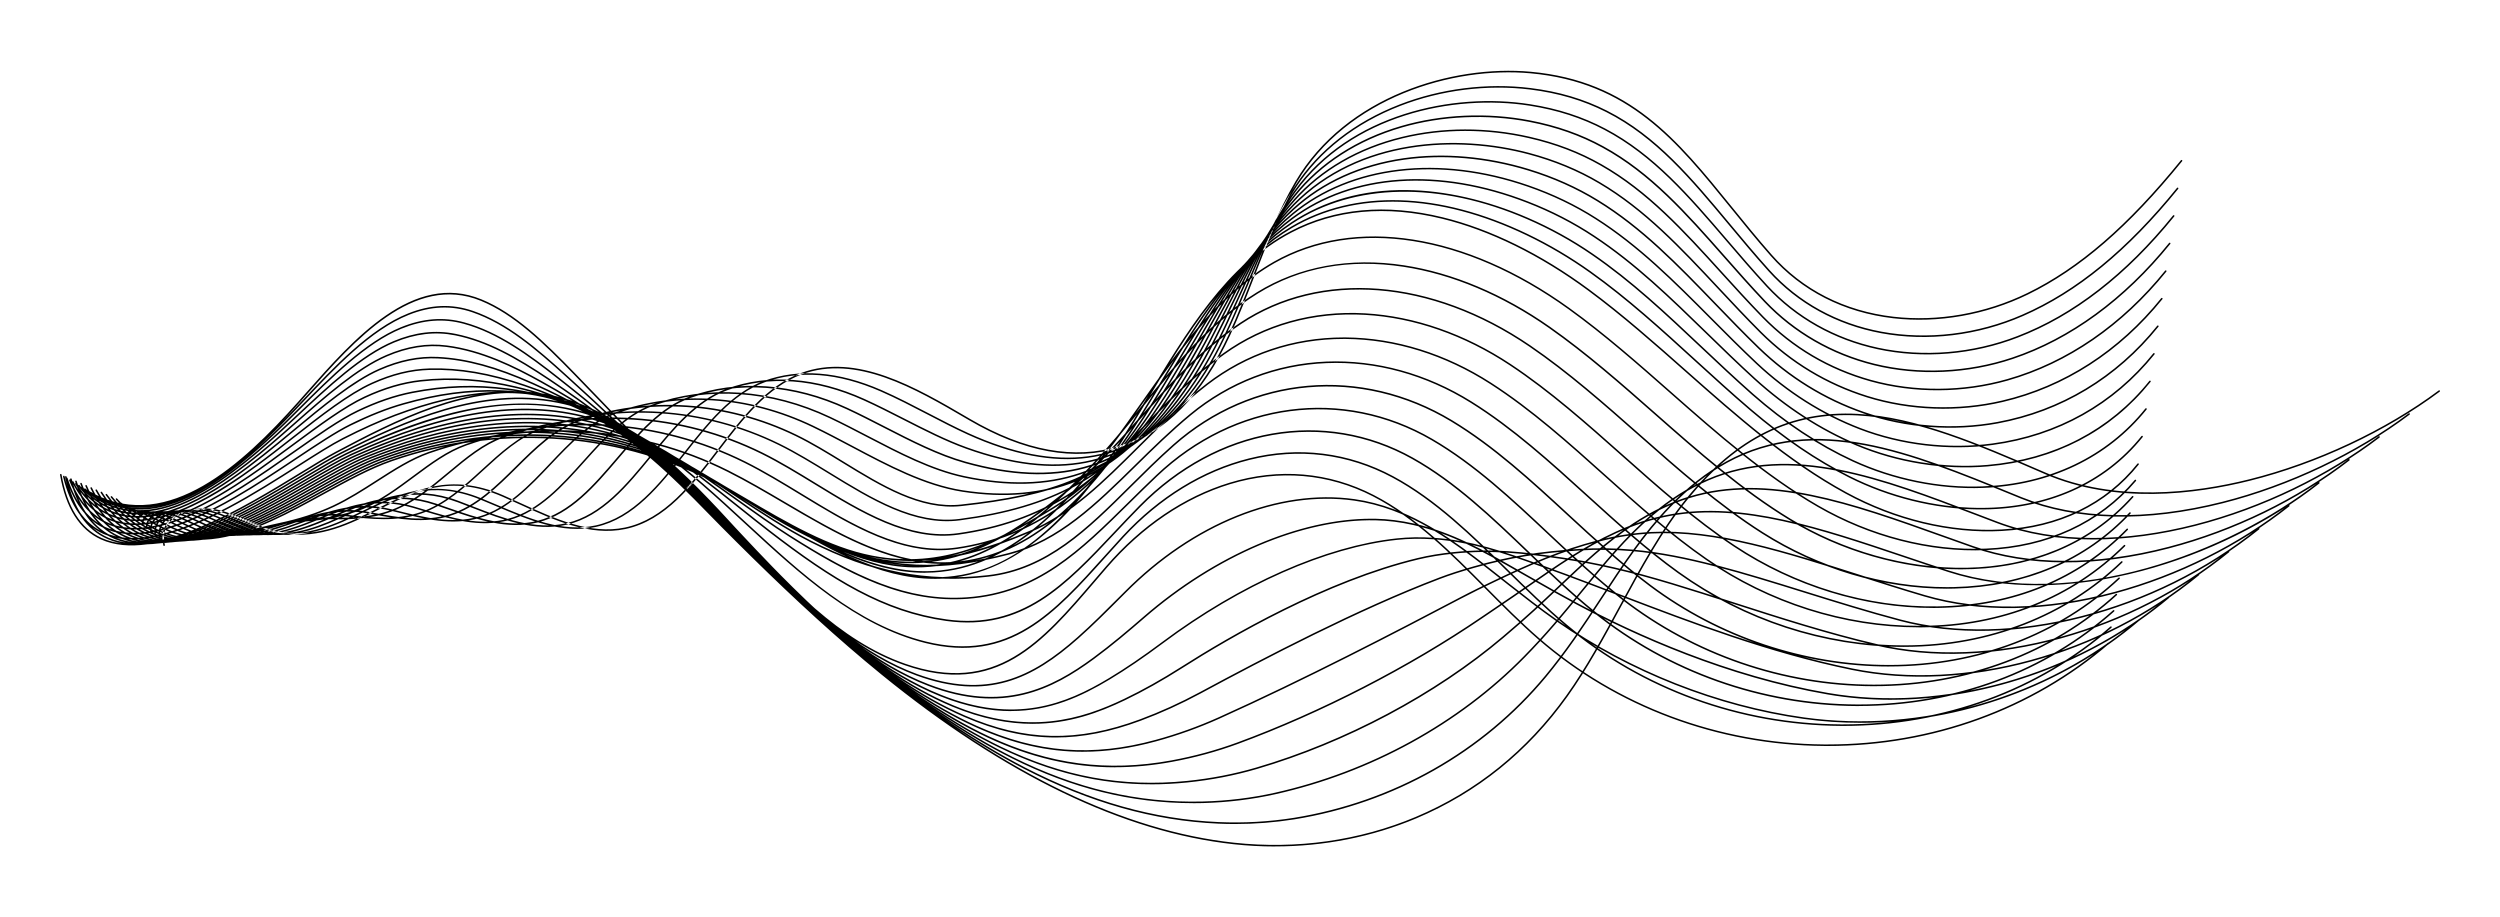 <?xml version="1.0" encoding="UTF-8"?>
<svg id="Layer_6" data-name="Layer 6" xmlns="http://www.w3.org/2000/svg" version="1.1" viewBox="0 0 1592.47 584.26">
  <defs>
    <style>
      .cls-1 {
        fill: #000;
        stroke-width: 0px;
      }
    </style>
  </defs>
  <path class="cls-1" d="M104.04,347.41c-1.52-6.82-.06-12.39,4.34-16.55,8.31-7.86,24-8.02,32.49-5.63,5.55,1.57,11.01,3.92,16.28,6.19,7.48,3.22,15.21,6.56,23.22,7.62,23.87,3.16,42.29-6.15,60.11-15.15,22.6-11.41,45.96-23.22,79.96-8.44,3.84,1.67,7.77,3.46,11.57,5.2,21.56,9.85,43.87,20.03,66.1,15.38,25.18-5.27,42.35-27.78,58.97-49.54,15.27-20,31.06-40.68,53.27-48.92,35.16-13.04,72.84,8.99,106.08,28.43l1.36.8c34.86,20.38,66.86,26.2,95.1,17.3,28.81-9.08,52.33-33.04,69.9-71.22,5.62-12.22,10.61-25.09,15.44-37.53,7.83-20.19,15.93-41.06,26.96-59.75,32.16-54.5,100.18-74.43,149.83-69.9,63.09,5.77,93.24,42.99,128.16,86.09,8.05,9.93,16.37,20.2,25.4,30.47,19.55,22.23,46.36,35.88,77.52,39.48,28.31,3.27,58.59-2.06,85.22-15.03,32.97-16.05,64.08-42.95,97.92-84.66.17-.22.48-.25.7-.07.21.17.24.48.07.7-33.93,41.83-65.15,68.82-98.25,84.93-26.8,13.05-57.27,18.42-85.77,15.12-31.41-3.63-58.43-17.4-78.15-39.81-9.05-10.28-17.37-20.56-25.42-30.5-34.77-42.92-64.8-79.99-127.48-85.72-49.31-4.52-116.94,15.29-148.89,69.41-10.99,18.62-19.07,39.45-26.89,59.6-4.83,12.45-9.82,25.33-15.46,37.58-17.69,38.45-41.42,62.59-70.51,71.75-28.52,8.99-60.79,3.14-95.9-17.39l-1.37-.8c-33.05-19.33-70.5-41.23-105.23-28.36-21.94,8.14-37.64,28.7-52.82,48.59-16.72,21.91-34.02,44.56-59.55,49.91-22.57,4.72-45.01-5.54-66.72-15.45-3.8-1.74-7.72-3.53-11.55-5.19-33.56-14.59-55.69-3.42-79.11,8.41-17.95,9.07-36.53,18.45-60.69,15.25-8.14-1.07-15.94-4.44-23.48-7.69-5.24-2.26-10.67-4.6-16.16-6.15-9.57-2.7-24.35-1.4-31.53,5.39-4.13,3.9-5.49,9.16-4.06,15.61.06.27-.11.53-.38.59-.04,0-.07.01-.11.01-.23,0-.43-.16-.48-.39ZM101.77,345.12s.07,0,.1,0c.27-.06.44-.32.39-.59-1.13-5.53.15-10.03,3.79-13.37,6.77-6.21,20.8-7.13,29.92-4.43,5.09,1.51,10.12,3.7,14.99,5.83,7.21,3.14,14.66,6.39,22.43,7.48,23,3.21,40.78-5.4,58-13.73,22.18-10.73,43.12-20.86,74.41-8.16,3.43,1.39,6.94,2.88,10.34,4.33,20.69,8.79,42.09,17.88,63.59,13.13,24.11-5.35,40.74-26.41,56.81-46.78,14.59-18.49,29.68-37.61,50.41-45.28,21.97-8.03,46.9-6.08,74.1,5.81,10.04,4.39,20.19,9.67,30,14.78,8.8,4.58,17.12,8.91,25.4,12.67,28.42,12.91,54.26,17.88,76.79,14.79,23.18-3.19,43.65-15.01,60.85-35.15,9.75-11.46,18.65-25.6,26.44-42.04,5.15-10.83,9.9-22.1,14.49-33,8.95-21.25,18.2-43.23,30.72-62.36,14.87-22.71,37.72-40.54,66.09-51.56,26.07-10.13,55.5-13.83,82.87-10.45,17.95,2.22,33.8,6.91,48.44,14.33,31.51,15.93,54.02,42.96,77.85,71.57,8.11,9.74,16.49,19.81,25.54,29.85,18.54,20.54,43.34,34.19,71.71,39.46,29.59,5.48,61.67,1.61,90.32-10.91,34.58-15.04,66.95-41.55,98.95-81.05.17-.21.14-.53-.07-.7-.21-.18-.53-.14-.7.07-31.9,39.37-64.14,65.79-98.57,80.76-28.47,12.44-60.35,16.28-89.74,10.84-28.15-5.23-52.76-18.77-71.15-39.14-9.03-10.03-17.41-20.09-25.52-29.82-23.9-28.69-46.46-55.79-78.16-71.82-14.74-7.47-30.69-12.19-48.76-14.42-27.53-3.41-57.13.32-83.35,10.51-28.56,11.09-51.58,29.05-66.56,51.94-12.57,19.21-21.84,41.22-30.8,62.52-4.58,10.89-9.32,22.15-14.47,32.96-7.75,16.36-16.6,30.43-26.3,41.82-17.04,19.95-37.3,31.66-60.23,34.81-22.36,3.07-48-1.88-76.24-14.7-8.26-3.75-16.56-8.07-25.35-12.64-9.83-5.11-19.99-10.4-30.06-14.81-27.45-11.99-52.63-13.95-74.84-5.83-20.99,7.77-36.17,27-50.85,45.6-15.97,20.23-32.48,41.15-56.24,46.42-21.19,4.68-42.43-4.34-62.99-13.07-3.4-1.45-6.92-2.94-10.36-4.34-31.69-12.86-53.82-2.16-75.21,8.19-17.09,8.27-34.76,16.82-57.43,13.64-7.64-1.07-15.03-4.29-22.17-7.4-4.9-2.13-9.96-4.34-15.11-5.87-9.37-2.79-23.84-1.8-30.87,4.65-3.92,3.6-5.3,8.41-4.1,14.3.05.24.26.4.49.4ZM99.02,342.45s.06,0,.09,0c.27-.05.45-.31.4-.58-.83-4.61.35-8.36,3.52-11.15,6.36-5.61,19.66-6.15,28.32-3.43,4.68,1.47,9.32,3.51,13.81,5.49,6.88,3.03,13.99,6.17,21.4,7.28,21.78,3.23,38.87-4.62,55.37-12.22,19.99-9.2,40.66-18.72,69.64-7.9,3.02,1.13,6.04,2.3,9.09,3.48,19.69,7.66,40.06,15.58,60.5,10.78,22.65-5.34,38.57-24.79,53.97-43.61,14.02-17.14,28.52-34.86,48.09-42.01,26.3-9.61,56.38-7.37,87,6.46,8.42,3.81,16.99,8.19,25.27,12.41,13.26,6.77,26.98,13.78,40.14,18.47,29.01,10.34,53.85,13.28,75.94,8.96,22.96-4.49,42.39-16.67,59.4-37.25,9.55-11.62,18.43-25.8,26.42-42.15,4.55-9.25,8.87-18.8,13.05-28.03,10.2-22.53,20.74-45.82,35.01-65.5,35.1-48.39,100.12-62.29,149.02-54.6,17.63,2.78,33.18,7.81,47.53,15.38,30.94,16.26,53.55,42.66,77.5,70.61,8.19,9.56,16.66,19.45,25.73,29.27,18.61,20.09,43.08,33.86,70.77,39.84,29.06,6.25,60.8,3.61,89.36-7.44,35.78-13.72,69.31-39.68,99.64-77.17.17-.21.14-.53-.07-.7-.21-.17-.53-.14-.7.07-30.22,37.35-63.61,63.21-99.23,76.87-28.38,10.98-59.92,13.61-88.8,7.4-27.48-5.94-51.77-19.61-70.25-39.54-9.06-9.81-17.52-19.69-25.71-29.24-24.01-28.03-46.69-54.5-77.79-70.84-14.45-7.62-30.09-12.69-47.83-15.48-49.19-7.76-114.63,6.26-149.98,55-14.33,19.76-24.9,43.1-35.11,65.68-4.18,9.22-8.49,18.76-13.03,28-7.95,16.28-16.79,30.4-26.29,41.95-16.86,20.39-36.1,32.46-58.83,36.9-21.91,4.28-46.58,1.37-75.41-8.92-13.1-4.67-26.79-11.66-40.02-18.42-8.29-4.23-16.87-8.61-25.31-12.44-30.86-13.94-61.2-16.19-87.75-6.49-19.83,7.25-34.42,25.07-48.52,42.32-15.29,18.69-31.1,38.01-53.43,43.27-20.14,4.73-40.36-3.14-59.91-10.74-3.05-1.19-6.08-2.36-9.1-3.49-29.38-10.96-50.23-1.36-70.4,7.93-16.38,7.54-33.31,15.34-54.81,12.14-7.27-1.09-14.33-4.2-21.14-7.2-4.51-1.99-9.18-4.05-13.91-5.53-8.92-2.8-22.65-2.21-29.27,3.63-3.44,3.04-4.74,7.1-3.84,12.07.04.24.25.41.49.41ZM170.05,340.88c15.94,0,29.4-5.85,42.5-11.54,18.74-8.15,38.13-16.58,64.77-7.63,2.57.87,5.16,1.77,7.76,2.67,18.72,6.51,38.08,13.25,57.48,8.4,21.21-5.33,36.44-23.18,51.17-40.45,13.45-15.76,27.35-32.05,45.73-38.74,30.54-11.1,66.02-8.58,99.89,7.12,7.93,3.68,15.99,7.82,23.79,11.83,16.94,8.7,34.46,17.7,51.62,22.49,58.18,16.23,100.45,4.71,133.05-36.21,9.26-11.63,18.14-25.85,26.39-42.26,3.81-7.51,7.52-15.2,11.1-22.64,12.11-25.1,23.54-48.81,39.81-69.07,16.39-20.41,39.82-35.49,67.75-43.62,25.63-7.46,54.52-8.73,81.33-3.57,17.28,3.32,32.53,8.7,46.61,16.43,30.32,16.56,53.03,42.31,77.06,69.57,8.3,9.41,16.87,19.14,26.01,28.77,18.7,19.65,42.84,33.56,69.83,40.23,28.44,6.99,59.84,5.59,88.41-3.98,36.87-12.34,71.56-37.68,100.34-73.29.17-.21.14-.53-.07-.7-.21-.18-.53-.14-.7.07-28.66,35.46-63.19,60.69-99.88,72.97-28.39,9.5-59.59,10.91-87.86,3.95-26.79-6.63-50.77-20.44-69.34-39.95-9.12-9.62-17.69-19.34-25.98-28.75-24.1-27.33-46.86-53.15-77.33-69.79-14.18-7.78-29.52-13.18-46.9-16.53-26.97-5.19-56.02-3.91-81.8,3.59-28.13,8.19-51.73,23.39-68.25,43.96-16.34,20.34-27.8,44.1-39.93,69.26-3.58,7.43-7.29,15.12-11.1,22.62-8.22,16.35-17.06,30.52-26.28,42.09-32.32,40.57-74.27,51.97-132.01,35.87-17.06-4.76-34.54-13.73-51.43-22.41-7.8-4.01-15.88-8.16-23.83-11.85-34.11-15.8-69.85-18.35-100.65-7.15-18.63,6.77-32.62,23.17-46.15,39.02-14.63,17.14-29.75,34.87-50.65,40.13-19.11,4.78-38.33-1.91-56.91-8.38-2.6-.9-5.19-1.81-7.77-2.67-27-9.07-46.57-.57-65.49,7.65-15.7,6.83-31.93,13.88-52.3,10.65-6.93-1.11-13.65-4.12-20.16-7.02-4.12-1.84-8.37-3.74-12.68-5.17-8.48-2.82-21.48-2.64-27.69,2.58-2.96,2.49-4.16,5.81-3.56,9.89.04.27.3.44.56.42.27-.04.46-.29.42-.56-.55-3.71.53-6.73,3.21-8.98,5.95-4.99,18.52-5.13,26.74-2.4,4.26,1.42,8.5,3.31,12.59,5.14,6.56,2.93,13.35,5.96,20.41,7.09,3.57.57,7.02.82,10.35.82ZM163.59,340.98c14.75,0,27.4-5.14,39.71-10.15,17.47-7.1,35.54-14.45,59.78-7.33,2.11.62,4.22,1.25,6.35,1.9,17.78,5.36,36.16,10.9,54.55,5.98,19.75-5.32,34.29-21.56,48.35-37.26,12.88-14.38,26.19-29.26,43.39-35.48,35.17-12.73,75.23-9.97,112.79,7.77,7.99,3.78,16.1,8.01,23.94,12.1,20.02,10.44,40.73,21.23,61.47,25.65,55.94,11.93,98.71-2.51,130.76-44.12,8.96-11.64,17.59-25.49,26.37-42.37,2.77-5.33,5.53-10.76,8.2-16.01,13.81-27.16,26.85-52.82,45.56-73.87,17.12-19.25,40.83-32.97,68.57-39.68,25.76-6.23,53.63-6.27,80.59-.1,16.92,3.86,31.87,9.58,45.71,17.48,29.65,16.83,52.4,41.88,76.49,68.41,8.45,9.3,17.18,18.92,26.42,28.4,19.08,19.5,42.26,33.17,68.88,40.62,27.92,7.77,58.98,7.58,87.45-.51,38.22-10.87,73.16-34.88,101.03-69.41.17-.21.14-.53-.07-.7-.21-.18-.53-.14-.7.07-27.75,34.37-62.51,58.26-100.53,69.08-28.29,8.05-59.16,8.23-86.92.51-26.46-7.4-49.48-20.98-68.44-40.35-9.22-9.47-17.95-19.08-26.39-28.38-24.14-26.59-46.94-51.7-76.74-68.6-13.92-7.94-28.96-13.69-45.97-17.58-27.11-6.19-55.13-6.16-81.04.11-27.94,6.75-51.83,20.58-69.08,39.98-18.8,21.14-31.87,46.86-45.71,74.08-2.67,5.25-5.42,10.68-8.2,16-8.76,16.82-17.35,30.63-26.27,42.22-31.79,41.29-74.25,55.59-129.76,43.76-20.61-4.39-41.25-15.15-61.22-25.56-7.85-4.09-15.96-8.32-23.97-12.11-37.8-17.86-78.12-20.63-113.55-7.81-17.43,6.31-30.83,21.28-43.79,35.75-13.96,15.59-28.4,31.72-47.87,36.96-18.12,4.85-36.36-.66-54-5.98-2.12-.64-4.24-1.28-6.35-1.9-24.59-7.2-42.81.2-60.44,7.37-15.07,6.12-30.63,12.46-49.91,9.17-6.59-1.14-13.01-4.05-19.21-6.86-3.71-1.68-7.54-3.42-11.41-4.79-8.05-2.85-20.33-3.1-26.14,1.47-2.48,1.95-3.57,4.56-3.25,7.75.03.27.27.44.55.44.27-.03.47-.27.44-.55-.29-2.84.68-5.15,2.87-6.87,5.37-4.22,17.36-4.09,25.2-1.31,3.83,1.35,7.64,3.08,11.33,4.75,6.27,2.84,12.74,5.78,19.46,6.94,3.71.63,7.28.91,10.74.91ZM157.23,341.11c13.6,0,25.47-4.46,37.02-8.8,16.14-6.06,32.82-12.32,54.61-7.03,1.59.39,3.18.78,4.77,1.18,16.87,4.19,34.32,8.53,51.77,3.51,18.29-5.31,32.12-19.92,45.5-34.06,12.32-13.02,25.06-26.48,41.08-32.25,39.8-14.35,84.44-11.35,125.68,8.43,8.37,4.02,16.84,8.52,25.04,12.86,22.76,12.08,46.3,24.58,70.37,28.31,54.12,8.4,96.15-8.62,128.47-52.04,8.59-11.54,17.21-25.43,26.35-42.48,1.73-3.23,3.45-6.46,5.17-9.69,15.51-29.19,30.17-56.77,51.45-78.36,41.48-42.11,104.28-44.34,149.22-32.38,16.3,4.34,31.37,10.57,44.8,18.53,28.94,17.06,51.69,41.38,75.78,67.12,8.64,9.24,17.58,18.79,26.96,28.16,19.23,19.11,42.09,32.9,67.94,41,27.43,8.55,58.15,9.6,86.5,2.95,39.45-9.25,74.63-31.91,101.73-65.53.17-.22.14-.53-.07-.7-.21-.18-.53-.14-.7.07-26.96,33.45-61.95,55.99-101.19,65.19-28.18,6.6-58.71,5.57-85.98-2.93-25.7-8.05-48.42-21.76-67.53-40.75-9.37-9.36-18.3-18.9-26.94-28.13-24.14-25.8-46.94-50.16-76-67.29-13.5-8.01-28.66-14.28-45.04-18.64-45.21-12.03-108.4-9.77-150.19,32.64-21.38,21.7-36.07,49.34-51.62,78.59-1.71,3.23-3.43,6.46-5.16,9.69-9.11,17-17.71,30.86-26.27,42.36-32.08,43.09-73.77,59.98-127.52,51.65-23.9-3.71-47.36-16.16-70.05-28.2-8.2-4.35-16.69-8.86-25.07-12.89-41.49-19.89-86.4-22.89-126.45-8.46-16.24,5.85-29.06,19.4-41.46,32.5-13.29,14.04-27.02,28.55-45.05,33.78-17.18,4.94-34.5.64-51.26-3.52-1.6-.4-3.19-.79-4.78-1.18-22.08-5.38-38.91.95-55.19,7.06-15.16,5.69-29.48,11.07-47.72,7.72-6.28-1.17-12.41-4.01-18.35-6.75-3.27-1.51-6.65-3.07-10.06-4.36-7.64-2.9-19.36-3.49-24.62.25-2,1.43-2.98,3.35-2.91,5.71,0,.27.26.5.51.48.27,0,.49-.24.48-.51-.06-2.01.78-3.64,2.49-4.87,5-3.56,16.29-2.94,23.69-.14,3.37,1.28,6.74,2.83,10,4.34,5.98,2.77,12.17,5.63,18.58,6.82,3.88.72,7.62,1.03,11.23,1.03ZM151.21,341.29c12.24,0,23.02-3.69,34.28-7.54,14.71-5.03,29.92-10.23,49.14-6.69l2.97.55c16.06,3,32.67,6.09,49.23.94,16.8-5.28,29.91-18.26,42.59-30.81,11.78-11.66,23.96-23.72,38.83-29.05,43.8-15.72,94.31-12.41,138.58,9.08,10.1,4.91,20.31,11.17,30.18,17.23,24.23,14.86,49.3,30.2,75.31,27.37,57.04-6.27,95.95-18.09,126.08-59.95,8.25-11.47,16.62-25,26.32-42.59l1.76-3.19c17.29-31.38,33.63-61.01,57.7-83.04,18.51-16.94,42.78-27.96,70.18-31.85,25.25-3.59,52.61-1.21,79.12,6.88,15.9,4.85,30.66,11.44,43.88,19.58,28.15,17.23,50.84,40.74,74.86,65.64,8.91,9.23,18.12,18.78,27.73,28.11,19.43,18.75,41.96,32.67,67,41.38,26.96,9.34,57.33,11.62,85.54,6.41,40.58-7.49,76-28.81,102.43-61.65.17-.21.14-.53-.08-.7-.21-.17-.52-.14-.7.08-26.28,32.65-61.5,53.84-101.84,61.29-28.04,5.18-58.25,2.91-85.04-6.38-24.89-8.67-47.31-22.51-66.63-41.16-9.6-9.31-18.8-18.86-27.71-28.08-24.06-24.94-46.79-48.5-75.05-65.8-13.29-8.18-28.13-14.8-44.11-19.69-26.65-8.13-54.17-10.53-79.55-6.91-27.6,3.92-52.05,15.03-70.71,32.1-24.19,22.14-40.57,51.84-57.91,83.3l-1.76,3.19c-9.69,17.55-18.03,31.06-26.26,42.49-29.91,41.56-68.62,53.3-125.38,59.54-25.74,2.83-50.61-12.45-74.69-27.23-9.89-6.07-20.12-12.35-30.27-17.28-44.51-21.61-95.3-24.93-139.35-9.12-15.07,5.41-27.33,17.55-39.19,29.28-12.59,12.47-25.62,25.36-42.18,30.57-16.33,5.07-32.81,2-48.75-.97l-2.97-.55c-19.47-3.6-34.81,1.65-49.64,6.72-14.67,5.02-28.54,9.77-45.82,6.3-6.02-1.22-11.9-4.01-17.6-6.7-2.8-1.32-5.69-2.69-8.59-3.87-7.19-2.95-18.21-4.1-23.12-1.11-1.54.94-2.4,2.21-2.55,3.78-.02.27.18.52.45.54.3.07.52-.18.54-.45.11-1.25.81-2.26,2.07-3.03,4.58-2.78,15.4-1.61,22.23,1.19,2.88,1.17,5.76,2.53,8.54,3.85,5.75,2.72,11.69,5.53,17.83,6.77,4.2.84,8.2,1.21,12.05,1.21ZM145.22,341.5c11.25,0,21.41-3.11,32-6.36,13.13-4.02,26.7-8.18,43.2-6.3l.69.08c15.39,1.77,31.3,3.6,47.15-1.78,15.27-5.24,27.62-16.55,39.57-27.5,11.8-10.81,22.94-21.02,36.68-25.93,48.39-17.29,103.6-13.74,151.48,9.74,10.75,5.28,21.62,11.95,32.14,18.4,26.76,16.42,54.4,33.42,83.34,29.62,59.07-7.74,96.1-28.03,123.8-67.85,9.82-14.11,18.8-29.5,26.3-42.7,16.54-29.13,35.29-62.15,62.31-84.41,37.08-30.54,92.92-37.1,149.37-17.56,15.47,5.35,29.93,12.29,42.98,20.63,27.27,17.33,49.8,39.97,73.66,63.94,9.26,9.31,18.84,18.93,28.77,28.28,19.68,18.44,41.91,32.49,66.05,41.77,26.52,10.15,56.55,13.66,84.58,9.88,41.61-5.62,77.27-25.59,103.13-57.76.17-.21.14-.53-.08-.7-.21-.17-.52-.14-.7.08-25.7,31.97-61.14,51.81-102.49,57.4-27.87,3.77-57.73.28-84.1-9.82-24.03-9.24-46.14-23.22-65.73-41.57-9.92-9.33-19.49-18.95-28.75-28.25-23.89-24.01-46.46-46.68-73.83-64.07-13.11-8.38-27.64-15.35-43.18-20.73-56.79-19.65-112.98-13.02-150.32,17.74-27.16,22.37-45.96,55.48-62.54,84.68-7.48,13.18-16.46,28.55-26.25,42.63-27.53,39.57-64.35,59.74-123.12,67.44-28.56,3.74-56.08-13.15-82.69-29.48-10.53-6.46-21.43-13.15-32.22-18.45-48.12-23.59-103.61-27.16-152.25-9.78-13.93,4.98-25.66,15.73-37.01,26.13-11.87,10.87-24.15,22.12-39.22,27.29-15.63,5.3-31.43,3.49-46.72,1.73l-.69-.08c-16.69-1.92-30.37,2.27-43.6,6.33-14.35,4.4-27.9,8.56-44.41,4.93-5.81-1.3-11.52-4.07-17.04-6.76-2.26-1.1-4.59-2.24-6.92-3.27-6.64-2.95-16.89-4.76-21.58-2.76-1.14.49-1.88,1.19-2.2,2.08-.09.26.04.54.3.64.26.09.55-.04.64-.3.22-.62.78-1.12,1.66-1.5,3.96-1.69,13.68-.41,20.79,2.75,2.32,1.03,4.64,2.16,6.89,3.25,5.57,2.71,11.33,5.51,17.26,6.83,4.5.99,8.78,1.41,12.92,1.41ZM139.57,341.79c10.45,0,20.16-2.63,30.25-5.36,11.26-3.05,22.9-6.23,36.38-5.8,15.38.45,29.27.4,43.47-4.89,13.67-5.15,25.21-14.77,36.36-24.08,11.34-9.46,22.05-18.39,34.73-22.9,53-18.85,112.91-15.06,164.38,10.39,11.38,5.63,22.89,12.67,34.02,19.48,29.3,17.93,59.58,36.46,91.43,31.95,52.37-7.42,92.12-32.21,121.54-75.76,9.19-13.72,18.06-28.69,26.28-42.82,18.79-32.02,37.91-62.43,65.16-82.58,38.43-28.42,92.9-32.13,149.44-10.16,15,5.83,29.16,13.13,42.06,21.69,26.26,17.33,48.5,38.98,72.06,61.91,9.75,9.49,19.83,19.3,30.21,28.77,20.04,18.2,41.95,32.38,65.1,42.15,26.11,10.98,55.83,15.72,83.63,13.34,42.55-3.64,78.46-22.27,103.83-53.88.17-.21.14-.53-.08-.7-.21-.17-.52-.14-.7.08-25.2,31.39-60.87,49.89-103.14,53.51-27.67,2.36-57.2-2.34-83.16-13.26-23.06-9.73-44.87-23.85-64.82-41.97-10.37-9.45-20.44-19.26-30.19-28.75-23.59-22.96-45.87-44.65-72.2-62.03-12.97-8.6-27.18-15.93-42.25-21.78-56.86-22.1-111.67-18.35-150.39,10.28-27.4,20.26-46.58,50.77-65.42,82.88-8.21,14.12-17.07,29.07-26.24,42.76-29.25,43.31-68.78,67.95-120.85,75.33-31.49,4.48-61.62-13.98-90.77-31.82-11.15-6.82-22.68-13.88-34.09-19.53-51.71-25.57-111.9-29.38-165.15-10.44-12.85,4.57-23.62,13.56-35.03,23.08-11.09,9.25-22.55,18.81-36.07,23.91-14.03,5.23-27.81,5.28-43.09,4.83-13.64-.38-25.34,2.77-36.67,5.84-14.34,3.89-27.89,7.55-43.88,3.67-5.75-1.42-11.17-4.17-16.91-7.07-1.61-.81-3.22-1.63-4.84-2.41-7.25-3.53-18.95-6.19-21.75-4.14-.22.16-.27.47-.11.69.16.22.47.27.69.11,2.05-1.49,12.68.32,20.73,4.23,1.62.78,3.22,1.6,4.82,2.41,5.54,2.8,11.26,5.7,17.12,7.15,4.91,1.2,9.59,1.69,14.13,1.69ZM598.66,350.48c3.66,0,7.34-.25,11.04-.79,47.41-6.85,87.54-35.01,119.28-83.67,7.66-11.82,14.96-24.04,22.69-36.97l3.56-5.95c17.34-28.77,38.33-61.12,68-80.76,39.18-25.93,93.68-26.94,149.51-2.75,14.49,6.28,28.34,13.93,41.16,22.74,25.05,17.16,46.82,37.69,69.88,59.43,10.43,9.83,21.21,19.99,32.23,29.72,20.54,18.06,42.12,32.37,64.16,42.53,25.83,11.88,55.21,17.83,82.67,16.8,42.75-1.49,79.87-19.24,104.53-49.99.17-.21.14-.53-.08-.7-.21-.17-.52-.14-.7.08-24.48,30.52-61.34,48.14-103.79,49.62-27.34,1.07-56.53-4.89-82.22-16.71-21.95-10.12-43.46-24.38-63.92-42.38-11.01-9.72-21.78-19.87-32.21-29.7-23.08-21.76-44.89-42.32-70-59.52-12.87-8.85-26.77-16.53-41.33-22.83-26.06-11.29-52.8-17.39-77.31-17.62-27.66-.3-52.22,6.61-73.14,20.46-29.84,19.76-50.91,52.21-68.3,81.08l-3.56,5.95c-7.73,12.93-15.02,25.14-22.67,36.94-31.57,48.41-71.47,76.42-118.58,83.23-34.51,5.01-67.27-14.96-98.96-34.25-11.73-7.14-23.85-14.52-35.87-20.51-55.28-27.54-120.18-31.58-178.05-11.1-11.9,4.21-22.38,12-33.48,20.25-10.16,7.55-20.67,15.36-32.48,20.3-13.13,5.45-26.4,7.07-38.79,8.01-9.96.76-19.05,2.95-27.84,5.07-15.01,3.62-29.18,7.05-45.24,2.66-6.05-1.67-11.78-4.76-17.84-8.03l-1.68-.9c-7.12-3.83-16.36-6.8-19.51-7.46-.27-.05-.53.11-.59.38-.06.27.11.53.38.59,3.29.7,12.53,3.75,19.24,7.36l1.68.91c6.12,3.3,11.9,6.41,18.05,8.11,16.31,4.45,30.6,1,45.73-2.65,8.76-2.11,17.81-4.3,27.68-5.05,12.47-.95,25.84-2.58,39.1-8.08,11.93-4.98,22.48-12.83,32.7-20.42,11.04-8.2,21.46-15.95,33.22-20.11,57.63-20.39,122.24-16.36,177.28,11.05,11.98,5.97,24.09,13.34,35.79,20.47,28.46,17.32,57.78,35.17,88.57,35.18ZM600.48,359.17c2.76,0,5.53-.12,8.32-.36,42.32-3.73,80.6-33.69,117.04-91.58,4.97-7.92,9.98-16.23,14.83-24.27,3.71-6.16,7.55-12.52,11.41-18.77,18.8-30.38,40.4-60.97,70.85-78.94,40.45-23.87,93.57-22.22,149.58,4.66,13.94,6.69,27.48,14.7,40.25,23.8,23.56,16.76,45.56,36.85,66.83,56.27,11.39,10.4,23.17,21.15,35.12,31.34,21.56,18.35,42.24,32.39,63.22,42.92,25.44,12.75,54.46,19.94,81.72,20.26,43.55.58,80.95-15.79,105.23-46.11.17-.21.14-.53-.08-.7-.21-.17-.52-.14-.7.08-23.67,29.55-59.89,45.75-102.19,45.75-.75,0-1.5,0-2.25-.01-27.11-.32-55.98-7.47-81.28-20.15-20.9-10.49-41.52-24.49-63.02-42.79-11.94-10.18-23.71-20.93-35.1-31.32-21.3-19.45-43.32-39.55-66.93-56.35-12.81-9.13-26.4-17.17-40.39-23.88-56.32-27.02-109.77-28.67-150.52-4.62-30.64,18.08-52.32,48.79-71.19,79.27-3.86,6.25-7.7,12.62-11.41,18.78-4.84,8.03-9.85,16.34-14.82,24.25-36.26,57.61-74.29,87.42-116.28,91.12-38.28,3.38-73.99-17.61-108.51-37.9-11.86-6.97-24.12-14.17-36.3-20.28-58.66-29.4-128.26-33.69-190.95-11.75-11.35,4.02-21.98,10.85-33.24,18.08-8.81,5.66-17.92,11.51-27.59,16.05-10.27,4.8-21.56,8.46-34.5,11.19-4.61.97-9.14,2.08-13.52,3.15-17.62,4.3-34.27,8.36-52.07,2.82-6.2-1.94-12.23-5.33-17.31-8.39-1.95-1.18-4.02-2.37-6.07-3.55-4.39-2.53-8.54-4.92-11.39-7.06-.22-.16-.53-.12-.7.1-.16.22-.12.53.1.7,2.9,2.18,7.07,4.58,11.49,7.12,2.05,1.18,4.11,2.37,6.05,3.54,5.13,3.09,11.22,6.51,17.53,8.49,18.06,5.63,34.84,1.53,52.6-2.8,4.37-1.07,8.89-2.17,13.49-3.14,13.02-2.75,24.38-6.43,34.72-11.26,9.73-4.57,18.87-10.44,27.7-16.11,11.21-7.2,21.8-14,33.03-17.98,62.44-21.84,131.76-17.58,190.18,11.71,12.15,6.09,24.4,13.29,36.24,20.25,32.16,18.9,65.34,38.39,100.78,38.4ZM595.47,368.73c4.13,0,8.28-.26,12.47-.82,53-7.05,90.88-60.16,114.75-99.49,2.84-4.67,5.66-9.39,8.5-14.14,24.97-41.72,50.79-84.87,91.4-106.13,27.86-14.58,60.17-17.55,96.03-8.8,30.36,7.41,62.51,23.22,92.97,45.72,21.62,15.97,42.34,34.3,62.37,52.03,31.77,28.11,64.62,57.18,101.69,77.35,31.48,17.13,66.81,25.6,99.45,23.8,36.54-2,66.7-16.62,87.23-42.3.17-.21.14-.53-.08-.7-.21-.17-.52-.14-.7.08-20.35,25.45-50.26,39.94-86.51,41.93-32.49,1.81-67.6-6.63-98.92-23.68-36.98-20.12-69.78-49.15-101.51-77.22-20.05-17.75-40.79-36.09-62.44-52.09-30.56-22.58-62.84-38.45-93.32-45.88-36.1-8.81-68.64-5.82-96.72,8.88-40.87,21.39-66.76,64.66-91.8,106.5-2.84,4.74-5.66,9.46-8.5,14.13-49.64,81.76-88.86,95.67-114.04,99.02-40.84,5.43-78.91-17.4-115.74-39.47-12.75-7.64-25.93-15.54-39.01-22.13-62.27-31.39-136.57-35.91-203.85-12.41-14.03,4.9-28.41,12.78-43.64,21.14-44.02,24.14-89.54,49.1-130.99,3.51-.18-.2-.5-.22-.7-.03-.2.19-.22.5-.03.7,18.79,20.66,40.23,28.71,65.57,24.61,22.33-3.62,44.85-15.97,66.64-27.92,15.19-8.33,29.54-16.2,43.49-21.07,67.03-23.41,141.05-18.9,203.07,12.36,13.05,6.58,26.21,14.47,38.95,22.1,33.21,19.91,67.45,40.42,103.91,40.42ZM589.17,364.83c1.87,0,3.75-.05,5.63-.17,48.46-2.89,83.72-41.17,114.61-82.11,6.45-8.56,12.94-17.73,19.2-26.61,23.75-33.63,48.3-68.4,83.32-88.4,51.3-29.04,121.29-18.03,187.21,29.44,22.61,16.29,44.15,35.26,64.98,53.62,29.44,25.94,59.89,52.77,93.74,72.28,33.41,19.27,71.47,29.07,107.11,27.55,39.46-1.66,72.54-16.9,95.64-44.08.18-.21.15-.52-.06-.7-.21-.18-.53-.15-.7.06-22.92,26.97-55.75,42.09-94.93,43.74-35.49,1.49-73.33-8.25-106.58-27.41-33.76-19.47-64.17-46.26-93.58-72.17-20.85-18.37-42.41-37.37-65.06-53.68-66.24-47.71-136.63-58.73-188.28-29.49-35.21,20.11-59.83,54.97-83.64,88.69-6.26,8.87-12.74,18.04-19.18,26.58-30.75,40.74-65.82,78.84-113.87,81.72-37.7,2.21-73.54-18.93-108.19-39.4-14.11-8.34-28.7-16.96-43.25-23.92-59.86-28.61-131.78-31.5-197.32-7.91-13.23,4.78-27.26,12.53-42.12,20.74-22.42,12.39-45.61,25.2-68.3,28.94-25.66,4.21-46.67-4.26-64.2-25.95-.17-.21-.49-.25-.7-.07-.21.17-.24.48-.07.7,39.75,49.2,89.69,21.61,133.75-2.74,14.82-8.19,28.83-15.93,41.98-20.67,65.28-23.49,136.93-20.63,196.55,7.87,14.52,6.94,29.09,15.55,43.17,23.88,33.05,19.53,67.18,39.7,103.12,39.7ZM1249.39,362.66c40.77,0,80.5-13.55,109.48-45.92.18-.21.16-.52-.04-.7-.2-.18-.51-.17-.7.04-55.77,62.3-151.67,54.4-217.57,14.4-30.69-18.63-58.68-43.28-85.75-67.12-21.59-19.02-43.92-38.68-67.56-55.26-29.74-20.86-61.91-34.39-93.03-39.13-34.42-5.25-66.75.68-93.49,17.15-29.83,18.36-52.39,46.31-74.21,73.34-10.54,13.07-20.51,25.41-31.14,36.57-31.07,32.63-65.29,64.43-111.8,64.43-.64,0-1.27,0-1.92-.02-34.47-.64-67.81-20.18-100.05-39.07-15.65-9.17-31.82-18.64-48.07-25.97-58.22-26.26-125.98-27.47-190.79-3.41-12.44,4.65-26.08,12.24-40.53,20.29-45.52,25.35-97.11,54.08-134.08,2.51-.16-.23-.47-.28-.69-.11-.22.16-.27.47-.11.69,37.48,52.3,89.48,23.33,135.36-2.22,14.41-8.03,28.02-15.61,40.39-20.23,64.56-23.97,132.06-22.77,190.04,3.38,16.2,7.31,32.35,16.77,47.98,25.92,32.36,18.96,65.81,38.56,100.54,39.21.65.01,1.3.02,1.94.02,46.91,0,81.29-31.95,112.51-64.74,10.66-11.19,20.64-23.55,31.19-36.63,21.76-26.96,44.27-54.85,73.95-73.12,26.92-16.57,58.15-22.3,92.82-17.01,30.97,4.72,62.99,18.2,92.6,38.97,23.6,16.55,45.9,36.19,67.48,55.19,27.1,23.87,55.13,48.55,85.89,67.23,32.04,19.45,71.15,31.34,109.34,31.34ZM1240.15,374.99c1.5,0,2.99-.02,4.49-.05,45.28-1.04,84.18-17.57,112.5-47.81.19-.2.18-.51-.02-.7-.2-.19-.51-.18-.7.02-28.12,30.03-66.78,46.46-111.79,47.49-1.49.03-2.97.05-4.46.05-40.17,0-81.68-12.38-117.38-35.08-27.78-17.66-53.41-40.31-78.2-62.2-22.24-19.64-45.23-39.95-69.8-56.71-62.87-42.89-133.66-48.45-184.75-14.49-24.8,16.49-44.8,38.81-64.14,60.4-14.61,16.31-28.41,31.72-43.71,44.15-33.84,27.5-67.98,51.82-113.56,47.12-31.05-3.19-60.28-20.28-91.23-38.38-17.39-10.17-35.37-20.68-53.59-28.39-55.61-23.53-121.05-23.15-184.26,1.1-11.66,4.51-24.87,11.92-38.85,19.78-22.74,12.77-48.52,27.24-72.36,31.34-27.21,4.67-47.94-4.9-63.37-29.24-.15-.23-.46-.3-.69-.15-.23.15-.3.45-.15.69,15.67,24.72,36.72,34.43,64.38,29.69,24.02-4.12,49.87-18.64,72.68-31.45,13.95-7.83,27.13-15.24,38.72-19.72,62.97-24.15,128.15-24.54,183.52-1.11,18.16,7.68,36.11,18.18,53.48,28.33,31.04,18.15,60.37,35.3,91.63,38.51,45.94,4.73,80.28-19.7,114.29-47.33,15.36-12.48,29.19-27.92,43.83-44.26,19.3-21.54,39.26-43.82,63.95-60.24,50.74-33.74,121.11-28.19,183.64,14.48,24.51,16.72,47.48,37.02,69.69,56.64,24.82,21.92,50.48,44.59,78.32,62.3,35.86,22.8,77.56,35.23,117.91,35.23ZM1231.17,387.28c1.1,0,2.18,0,3.28-.03,48.18-.76,90-17.96,120.95-49.74.19-.2.19-.51,0-.7-.2-.18-.51-.19-.7,0-30.76,31.58-72.35,48.68-120.26,49.44-44.66.75-90.6-13.11-129.45-38.9-25.07-16.64-48.42-37.4-71.01-57.48-22.75-20.23-46.28-41.14-71.67-57.97-29.16-19.33-61.23-30.51-92.74-32.32-33.21-1.91-64.43,6.85-90.24,25.34-20.18,14.45-37.29,32.21-53.84,49.39-18.54,19.24-36.05,37.41-56.52,49.81-34.12,20.67-68.45,38.51-113.41,29.82-27.44-5.3-53.75-20.8-81.6-37.2-19.37-11.41-39.4-23.21-59.92-31.3-52.91-20.87-116.03-18.88-177.74,5.6-10.89,4.36-23.61,11.57-37.08,19.2-33.58,19.03-71.64,40.59-102.78,31.87-14.26-4-25.61-13.85-34.7-30.12-.14-.24-.43-.32-.68-.19-.24.13-.32.44-.19.68,9.09,16.29,20.97,26.58,35.3,30.59,31.52,8.84,69.79-12.84,103.54-31.96,13.44-7.62,26.14-14.81,36.96-19.15,61.47-24.39,124.33-26.38,177.01-5.6,20.44,8.06,40.44,19.84,59.78,31.23,27.92,16.45,54.3,31.98,81.91,37.32,45.28,8.75,79.82-9.17,114.11-29.95,20.57-12.46,38.13-30.68,56.72-49.97,16.52-17.14,33.6-34.87,53.71-49.27,25.63-18.35,56.64-27.04,89.61-25.15,31.34,1.8,63.23,12.92,92.25,32.16,25.33,16.79,48.83,37.68,71.55,57.88,22.61,20.1,45.99,40.89,71.12,57.57,38.06,25.27,82.95,39.09,126.73,39.09ZM1222.06,399.64c.72,0,1.44,0,2.16-.01,51.07-.5,95.83-18.39,129.45-51.72.2-.19.2-.51,0-.7-.19-.2-.5-.2-.7,0-33.43,33.15-77.95,50.94-128.76,51.43-.72,0-1.43,0-2.15,0-47.04,0-94.85-15.17-134.87-42.84-22.57-15.6-43.77-34.63-64.27-53.03-23.11-20.74-47.01-42.19-73.08-58.96-28.95-18.62-60.97-28.61-92.6-28.88-.44,0-.89,0-1.33,0-32.12,0-62.28,10.16-87.29,29.42-16.06,12.37-30.23,26.47-43.94,40.12-22.06,21.97-42.91,42.72-68.92,53.73-52.83,22.37-83.49,21.18-113.27,12.52-23.64-6.87-46.67-20.71-71.05-35.36-21.61-12.98-43.96-26.41-67.16-34.87-64.21-23.41-128.55-7.43-171.21,10.1-10.13,4.21-22.32,11.18-35.23,18.56-33.26,19.01-74.64,42.68-106.12,33.01-13.88-4.27-25.05-14.88-33.2-31.54-.12-.25-.42-.35-.66-.23s-.35.42-.23.66c8.28,16.92,19.65,27.7,33.81,32.05,31.88,9.8,73.48-13.98,106.9-33.1,12.88-7.37,25.05-14.32,35.12-18.51,42.49-17.46,106.56-33.39,170.49-10.09,23.12,8.43,45.42,21.83,66.99,34.79,24.44,14.69,47.52,28.55,71.28,35.46,19.96,5.8,39.36,7.18,59.28,4.22,20.51-3.05,39.98-10.57,54.66-16.78,26.19-11.09,47.1-31.9,69.23-53.94,13.68-13.62,27.83-27.71,43.84-40.03,24.84-19.12,54.79-29.21,86.68-29.21.44,0,.88,0,1.32,0,31.44.27,63.28,10.21,92.07,28.72,26.01,16.73,49.88,38.15,72.96,58.86,20.52,18.42,41.75,37.47,64.37,53.11,40.18,27.78,88.2,43.02,135.44,43.02ZM1212.83,412.06c.38,0,.75,0,1.13,0,53.2-.26,102.2-19.35,137.97-53.76.2-.19.2-.5.01-.7-.19-.2-.5-.21-.7-.01-35.59,34.23-84.35,53.23-137.29,53.49-.37,0-.75,0-1.12,0-50.51,0-101.4-16.6-143.43-46.82-20.27-14.57-39.45-32-57.99-48.85-23.3-21.18-47.41-43.08-74.04-59.67-28.78-17.93-60.79-26.69-92.46-25.43-32.01,1.31-62.09,12.88-86.99,33.46-12.55,10.37-23.97,21.6-35.02,32.46-24.99,24.56-48.59,47.76-80.33,56.05-43.28,11.3-76.06,9.91-113.14-4.78-19.62-7.78-38.99-19.84-59.5-32.62-24.11-15.02-49.04-30.55-75.41-39.35-48.75-16.27-104.16-11.35-164.68,14.61-9.43,4.05-21.12,10.79-33.5,17.92-34.56,19.93-77.57,44.74-109.29,34.13-13.71-4.58-24.39-15.67-31.75-32.95-.11-.25-.4-.38-.65-.26-.25.11-.37.4-.26.65,7.47,17.56,18.36,28.83,32.35,33.51,32.16,10.74,75.38-14.19,110.11-34.22,12.35-7.12,24.01-13.85,33.39-17.87,60.29-25.86,115.46-30.77,163.97-14.58,26.26,8.77,51.14,24.27,75.2,39.25,20.55,12.8,39.95,24.89,59.66,32.7,37.29,14.78,70.24,16.18,113.75,4.82,32-8.35,55.69-31.64,80.78-56.3,11.03-10.84,22.43-22.05,34.95-32.4,24.73-20.44,54.61-31.93,86.4-33.23,31.53-1.31,63.28,7.45,91.9,25.28,26.56,16.55,50.62,38.41,73.89,59.56,18.56,16.87,37.76,34.32,58.08,48.92,42.2,30.33,93.3,47,144.01,47ZM1203.44,424.55h.2c56.05-.05,108.09-19.89,146.55-55.86.2-.19.21-.5.02-.7-.19-.2-.5-.21-.7-.02-38.27,35.81-90.07,55.55-145.87,55.6h-.2c-53.99,0-107.91-18.06-151.84-50.86-18.18-13.58-35.48-29.54-52.21-44.98-23.33-21.53-47.46-43.79-74.49-60.08-57.89-34.88-127.63-28.78-177.68,15.54-9.68,8.57-18.71,17.54-27.44,26.21-27.25,27.08-53,52.65-90.4,56.96-39.37,4.52-74.22-2.29-113.01-22.09-15.37-7.85-30.67-17.93-46.87-28.61-26.86-17.71-54.64-36.02-84.74-45.1-45.62-13.77-98.83-7.34-158.15,19.11-8.69,3.87-19.23,10.02-31.43,17.13-35.93,20.94-80.65,47-112.71,35.45-13.57-4.89-23.8-16.46-30.39-34.4-.09-.26-.38-.39-.64-.29-.26.09-.39.38-.29.64,6.7,18.23,17.12,30,30.98,34.99,32.51,11.7,77.43-14.49,113.54-35.53,12.18-7.1,22.7-13.23,31.34-17.08,59.1-26.35,112.07-32.76,157.46-19.06,29.96,9.04,57.68,27.31,84.48,44.98,16.22,10.69,31.55,20.8,46.96,28.67,38.97,19.9,74,26.75,113.57,22.19,37.75-4.34,63.61-30.04,90.99-57.24,8.72-8.66,17.74-17.62,27.4-26.17,49.71-44.02,119-50.08,176.51-15.43,26.95,16.24,51.04,38.47,74.33,59.96,16.75,15.45,34.07,31.43,52.29,45.04,44.1,32.93,98.23,51.05,152.44,51.05ZM1193.89,437.1c58.68,0,113.55-20.59,154.56-58.03.2-.18.22-.5.03-.7-.18-.2-.5-.22-.7-.03-40.83,37.26-95.46,57.77-153.89,57.77-.21,0-.4,0-.61,0-57.29-.14-113.93-19.66-159.48-54.96-16.29-12.62-31.85-27.25-46.91-41.39-23.2-21.8-47.19-44.33-74.48-60.2-57.08-33.18-126.13-24.14-175.91,23.05-6.02,5.7-11.8,11.41-17.4,16.94-31.34,30.95-58.42,57.68-102.98,60.91-37.97,2.73-71.33-13.04-112.82-39.41-10.85-6.89-21.67-14.63-33.13-22.82-29.83-21.33-60.67-43.38-95.18-52.64-43.36-11.63-91.54-4.13-151.62,23.61-7.88,3.68-17.68,9.46-29.02,16.15-35.41,20.88-83.9,49.48-116.38,37-13.48-5.18-23.28-17.26-29.11-35.89-.08-.26-.36-.42-.62-.32-.26.08-.41.36-.32.62,5.93,18.93,15.92,31.22,29.7,36.52,32.94,12.66,81.66-16.08,117.24-37.07,11.32-6.68,21.1-12.44,28.94-16.1,59.85-27.64,107.82-35.13,150.94-23.55,34.33,9.21,65.1,31.21,94.85,52.48,11.47,8.2,22.31,15.95,33.17,22.85,16.51,10.49,36.07,22.26,55.95,30,20,7.79,38.8,10.91,57.48,9.56,44.93-3.26,72.12-30.1,103.61-61.19,5.59-5.52,11.38-11.23,17.38-16.93,49.46-46.87,118.04-55.87,174.73-22.91,27.19,15.81,51.14,38.31,74.3,60.06,15.07,14.16,30.66,28.8,46.98,41.46,45.72,35.44,102.57,55.03,160.08,55.17.2,0,.41,0,.61,0ZM1184.18,449.72c61.29,0,118.97-21.37,162.54-60.26.21-.18.22-.5.04-.7-.18-.21-.49-.23-.7-.04-43.39,38.73-100.84,60.01-161.88,60.01-.44,0-.87,0-1.31,0-60.58-.3-119.83-21.3-166.85-59.13-14.57-11.73-28.55-25.13-42.07-38.1-22.9-21.97-46.59-44.69-73.99-60.03-56.34-31.53-124.7-19.54-174.14,30.55-5.48,5.56-10.79,11.19-15.93,16.64-31.61,33.54-58.93,62.49-106.91,55.89-39.77-5.47-72.62-25.76-112.74-56.73-6.02-4.65-11.99-9.41-18.31-14.46-32.92-26.29-66.96-53.47-106.68-62.75-51.8-12.1-104.74,8.67-145.09,28.12-7.14,3.47-16.21,8.88-26.7,15.14-36.76,21.93-87.08,51.98-119.94,38.56-13.4-5.47-22.77-18.04-27.86-37.37-.07-.27-.34-.44-.61-.35-.27.07-.42.34-.35.61,5.17,19.64,14.74,32.44,28.44,38.04,33.3,13.62,83.89-16.58,120.83-38.62,10.48-6.25,19.53-11.65,26.63-15.1,76.52-36.88,117.39-34.36,144.43-28.04,39.51,9.23,73.46,36.34,106.29,62.56,6.33,5.05,12.3,9.82,18.32,14.47,40.24,31.06,73.22,51.42,113.21,56.93,48.49,6.68,75.96-22.46,107.76-56.2,5.13-5.45,10.44-11.08,15.92-16.62,49.12-49.77,117-61.7,172.95-30.38,27.29,15.27,50.93,37.95,73.79,59.88,13.53,12.98,27.53,26.4,42.14,38.16,47.2,37.97,106.67,59.05,167.47,59.35.44,0,.88,0,1.32,0ZM1174.29,462.41c63.96,0,124.51-22.18,170.7-62.57.21-.18.23-.49.05-.7-.18-.21-.49-.23-.7-.05-46.01,40.23-106.33,62.32-170.05,62.32-.64,0-1.27,0-1.91,0-63.92-.44-125.77-22.95-174.16-63.38-13.03-10.89-25.56-23.19-37.68-35.09-22.47-22.06-45.7-44.87-73.07-59.58-28.53-15.33-60.3-19.26-91.88-11.36-29.52,7.38-57.36,24.47-80.49,49.42-3.8,4.12-7.54,8.29-11.16,12.31-32.81,36.52-61.15,68.05-114.2,54.91-44.12-10.93-78.93-43.02-112.59-74.05l-2.56-2.36c-34.32-31.66-73.22-67.55-119.13-76.6-49.02-9.66-97.21,11.77-138.55,32.62-6.4,3.24-14.66,8.24-24.23,14.02-35.97,21.74-90.33,54.6-123.62,40.26-13.34-5.75-22.31-18.83-26.65-38.88-.06-.27-.33-.44-.59-.38-.27.06-.44.32-.38.59,4.42,20.38,13.58,33.69,27.23,39.58,33.75,14.54,88.37-18.47,124.52-40.32,9.55-5.77,17.8-10.76,24.17-13.98,41.2-20.78,89.25-42.14,137.91-32.53,45.64,9,84.42,44.78,118.65,76.36l2.56,2.36c32.18,29.66,68.66,63.29,113.03,74.28,53.64,13.28,82.15-18.46,115.17-55.21,3.62-4.02,7.35-8.19,11.15-12.3,23-24.81,50.67-41.8,80-49.13,31.34-7.84,62.86-3.94,91.17,11.27,27.25,14.64,50.43,37.4,72.85,59.41,12.13,11.91,24.67,24.23,37.74,35.14,48.57,40.58,110.64,63.16,174.79,63.61.64,0,1.28,0,1.91,0ZM1164.19,475.19c66.69,0,130.19-23.02,179.06-64.96.21-.18.23-.49.05-.7-.18-.21-.49-.24-.7-.05-48.69,41.78-111.97,64.72-178.41,64.72-.8,0-1.59,0-2.38,0-67.32-.56-131.74-24.6-181.38-67.7-11.64-10.11-22.85-21.41-33.69-32.33-21.89-22.06-44.52-44.87-71.74-58.87-28.58-14.7-60.31-17.4-91.77-7.82-28.96,8.82-56.22,27.28-78.82,53.39-2.51,2.9-4.99,5.8-7.44,8.66-33.68,39.36-62.76,73.37-120.43,53.25-42.18-14.71-74.93-50.45-106.6-85.01-1.95-2.13-3.9-4.26-5.85-6.37-32.24-35.06-70.64-73.1-118.37-80.71-47.52-7.57-94.38,17.21-132.02,37.12-5.64,2.98-13.04,7.52-21.6,12.76-37.29,22.85-93.65,57.38-127.41,42.11-13.31-6.02-21.88-19.61-25.48-40.4-.05-.27-.28-.45-.57-.4-.27.05-.45.31-.4.57,3.66,21.13,12.42,34.97,26.05,41.14,34.23,15.49,90.86-19.21,128.34-42.17,8.55-5.23,15.93-9.76,21.54-12.73,37.51-19.84,84.2-44.53,131.4-37.02,47.41,7.55,85.66,45.46,117.8,80.4,1.95,2.11,3.89,4.24,5.85,6.37,31.76,34.65,64.6,70.48,107.01,85.27,58.3,20.34,87.59-13.9,121.51-53.54,2.45-2.86,4.93-5.76,7.44-8.66,22.48-25.97,49.58-44.33,78.36-53.1,31.2-9.5,62.69-6.82,91.03,7.76,27.08,13.92,49.65,36.68,71.49,58.68,10.85,10.94,22.08,22.25,33.75,32.38,49.82,43.26,114.46,67.39,182.02,67.94.8,0,1.6,0,2.39,0ZM1184.87,460.44c63.97,0,128.3-23.11,177.55-64.83.21-.18.24-.49.06-.7-.17-.21-.49-.24-.7-.06-58.3,49.38-137.8,72.6-212.73,62.12-54.91-7.68-110.56-29.62-156.68-61.78-11.18-7.79-21.89-16.2-31.34-23.62-1.78-1.4-3.55-2.8-5.32-4.19-21.85-17.22-42.48-33.49-67.96-43.02-8.27-3.09-16.67-5.26-24.99-6.43-48.23-6.76-102.97,15.25-146.38,58.91l-2.58,2.58c-9.44,9.45-18.36,18.38-27.45,26.43-29.15,25.83-57.69,39.7-102.2,23.51-33.67-12.36-61.68-37.61-82.32-58.22-9.67-9.66-19.19-19.83-28.4-29.67l-4.21-4.5c-16.73-17.86-34.96-36.52-54.92-51.99-21.98-17.05-42.85-27.67-63.8-32.47-12.04-2.72-24.43-3.63-37.9-2.78-18.56,1.17-38.56,5.87-61.12,14.34-10.06,3.78-20.91,8.66-33.16,14.91-7.46,3.81-17.17,10-28.42,17.17-13.61,8.67-29.04,18.5-44.74,26.83-35.5,18.82-61.34,24.11-79,16.16-12.18-5.48-20.6-17.51-25.03-35.75-.07-.27-.33-.43-.6-.37-.27.07-.43.33-.37.6,4.5,18.56,13.11,30.81,25.59,36.42,17.97,8.07,44.09,2.78,79.87-16.19,15.74-8.35,31.18-18.19,44.81-26.87,11.23-7.15,20.92-13.33,28.34-17.12,12.21-6.23,23.02-11.09,33.05-14.86,22.47-8.44,42.37-13.12,60.84-14.29,13.37-.84,25.67.06,37.62,2.76,46.26,10.61,85.27,49.02,118.21,84.18l4.21,4.5c9.21,9.84,18.74,20.02,28.42,29.69,20.72,20.69,48.84,46.02,82.69,58.45,44.98,16.37,73.78,2.36,103.2-23.7,9.11-8.07,18.04-17,27.49-26.47l2.58-2.58c43.18-43.44,97.58-65.36,145.54-58.63,8.25,1.16,16.59,3.3,24.78,6.37,25.33,9.48,45.91,25.7,67.69,42.87,1.77,1.39,3.54,2.79,5.33,4.19,9.46,7.42,20.18,15.84,31.38,23.65,46.25,32.24,102.05,54.24,157.11,61.95,11.9,1.67,23.93,2.48,35.95,2.48ZM1204.6,445.75c62.4,0,127.38-23.27,176.98-64.75.21-.17.24-.49.06-.7-.17-.21-.49-.24-.7-.06-60.21,50.35-143.17,73.77-216.48,61.15-64.06-11.03-122.46-37.34-160.16-57.47-9.09-4.85-17.9-9.87-26.41-14.72l-5.49-3.12c-2.07-1.17-4.11-2.34-6.15-3.51-21.26-12.14-41.34-23.62-65.75-29.11-8.24-1.85-16.4-2.87-24.25-3.03-.88-.02-1.76-.02-2.64-.02-45.92,0-99.99,23.21-145.24,62.45-9.43,8.18-20.61,17.67-32.05,26.08-26.5,19.48-57.5,35.02-104.55,17.04-34.09-13.03-62.75-38.4-83.9-59.05-10.72-10.45-21.26-21.5-31.46-32.19l-2.07-2.16c-16.18-16.97-35.16-36.45-55.59-52.8-22.09-17.68-42.85-29.27-63.47-35.42-11.57-3.45-23.77-5.35-37.28-5.8-19.37-.65-39.33,2.03-61,8.18-10.78,3.06-21.92,7.46-34.05,13.45-9.29,4.59-21.11,12.47-34.79,21.6-11.87,7.92-25.32,16.89-38.53,24.52-36.37,20.99-61.91,27.44-80.41,20.31-12.03-4.65-20.84-15.43-26.18-32.07-.08-.26-.36-.41-.63-.32-.26.08-.4.36-.32.63,5.43,16.94,14.44,27.94,26.76,32.69,18.8,7.26,44.62.78,81.26-20.37,13.25-7.64,26.71-16.63,38.59-24.55,13.65-9.11,25.44-16.97,34.68-21.53,12.08-5.97,23.16-10.35,33.88-13.39,21.57-6.12,41.4-8.78,60.7-8.14,13.42.45,25.54,2.33,37.03,5.76,44.81,13.36,83.17,50.78,118.62,87.96l2.06,2.16c10.21,10.69,20.75,21.75,31.49,32.22,21.23,20.71,49.98,46.17,84.24,59.26,47.49,18.16,78.77,2.48,105.49-17.17,11.47-8.43,22.67-17.93,32.11-26.12,45.94-39.85,100.95-63.15,147.21-62.19,7.79.15,15.88,1.16,24.05,3,24.27,5.46,44.28,16.9,65.48,29.01,2.04,1.17,4.09,2.34,6.16,3.51l5.49,3.12c8.52,4.85,17.33,9.87,26.44,14.73,37.77,20.17,96.27,46.52,160.46,57.57,13.18,2.27,26.69,3.38,40.31,3.38ZM644.11,452.92c24.72,0,44.64-9.22,62.68-20.06,10.53-6.32,21.7-13.91,34.15-23.21,49.52-36.96,103.79-60.92,148.89-65.75,7.45-.8,15.08-.92,23.33-.37,24.27,1.61,44.55,8.83,66.03,16.47l4.23,1.5c9.39,3.33,18.89,6.92,28.95,10.73l3.51,1.33c5.49,2.08,11.11,4.22,16.84,6.41,44.41,16.95,94.74,36.16,146.97,46.8,72.07,14.68,158.84-9.02,221.07-60.38.21-.17.24-.49.07-.7-.18-.21-.49-.24-.7-.07-62,51.18-148.46,74.8-220.24,60.18-52.15-10.62-102.45-29.82-146.81-46.75-5.73-2.19-11.34-4.33-16.84-6.41l-3.5-1.32c-10.07-3.81-19.57-7.41-28.97-10.74l-4.23-1.5c-21.54-7.66-41.89-14.9-66.29-16.52-8.32-.56-16-.43-23.5.37-45.27,4.84-99.72,28.88-149.38,65.94-12.43,9.27-23.57,16.85-34.06,23.15-27.64,16.61-59.73,29.38-106.9,10.57-34.63-13.82-63.88-39.25-85.49-59.87-11.9-11.35-23.36-23.14-34.43-34.53-38.1-39.26-75.9-75.84-119.4-91.98-11.19-4.15-23.18-7.04-36.66-8.82-20.29-2.69-40.2-2.03-60.88,2.01-11.26,2.2-22.7,6.12-34.96,11.99-11.15,5.34-25.48,15.39-40.65,26.03-10.7,7.51-21.77,15.27-32.84,22.21-23.07,14.46-56.65,32.75-81.81,24.65-11.94-3.85-21.14-13.47-27.32-28.6-.11-.25-.39-.37-.65-.27-.25.1-.37.4-.27.65,6.31,15.42,15.71,25.23,27.94,29.17,25.56,8.23,59.4-10.19,82.65-24.75,11.09-6.95,22.17-14.72,32.88-22.24,15.13-10.61,29.43-20.64,40.5-25.94,12.18-5.83,23.54-9.73,34.72-11.91,20.58-4.02,40.39-4.66,60.56-2,13.4,1.78,25.32,4.65,36.44,8.77,43.31,16.06,81.02,52.56,119.03,91.74,11.08,11.4,22.54,23.19,34.46,34.56,21.68,20.68,51.02,46.2,85.8,60.08,16.77,6.69,31.65,9.42,45.1,9.42ZM657.75,461.07c23.14,0,42.32-7.1,58.93-15.08,11.73-5.63,23.9-12.46,36.18-20.28,31.19-19.88,92.22-55.31,150.57-69.32,6.91-1.66,14.31-2.88,22.61-3.74,24.6-2.54,44.91-.07,68.89,3.42,10.38,1.51,21.17,3.56,32.98,6.27,23.77,5.44,49.39,13.68,76.52,22.41,29.24,9.4,59.48,19.13,90.62,26.43,35.95,8.43,76.71,6.85,117.85-4.55,39.33-10.9,76.33-29.87,107-54.85.21-.17.24-.49.07-.7-.18-.22-.49-.24-.7-.07-30.56,24.9-67.43,43.8-106.63,54.67-40.99,11.36-81.57,12.92-117.36,4.54-31.11-7.29-61.32-17.01-90.55-26.41-27.15-8.73-52.8-16.98-76.6-22.44-11.84-2.71-22.65-4.76-33.06-6.28-24.06-3.5-44.43-5.97-69.14-3.43-8.35.86-15.79,2.09-22.74,3.76-58.49,14.04-119.63,49.53-150.87,69.44-12.25,7.8-24.38,14.61-36.08,20.23-27.32,13.12-61.67,23.87-109.25,4.09-27.48-11.43-54.34-30.15-87.07-60.7-12.05-11.25-23.59-22.84-35.34-34.71-34.98-35.45-74.63-75.62-119.74-95.73-10.82-4.82-22.61-8.69-36.03-11.84-21.21-4.97-41.09-6.33-60.76-4.17-11.64,1.28-23.37,4.73-35.85,10.53-13.02,6.05-29.02,17.89-45.96,30.43-9.08,6.72-18.47,13.67-27.69,19.93-23.21,15.75-57.11,35.91-83.19,29.19-11.92-3.07-21.52-11.59-28.51-25.33-.13-.24-.42-.34-.67-.22-.24.13-.34.42-.22.67,7.13,14,16.93,22.69,29.15,25.84,26.48,6.82,60.63-13.48,84-29.33,9.23-6.26,18.63-13.22,27.72-19.95,16.9-12.5,32.86-24.32,45.79-30.32,12.39-5.75,24.01-9.17,35.54-10.44,19.56-2.16,39.33-.8,60.43,4.14,13.37,3.13,25.1,6.99,35.86,11.78,44.94,20.03,84.52,60.14,119.44,95.53,11.75,11.88,23.3,23.48,35.37,34.74,32.82,30.64,59.77,49.42,87.36,60.89,19.01,7.9,35.93,10.97,51.13,10.97ZM672.45,469.78c17.36,0,34.99-3.57,54.12-10.67,12.84-4.77,25.7-10.61,38.22-17.36,40.66-21.91,100.68-53.3,152.25-72.89,6.43-2.44,13.18-4.64,21.9-7.12,22.45-6.39,42.01-9.62,67.53-11.13,11.13-.65,22.09-.5,33.5.48,33.83,2.92,70.94,14.47,110.22,26.7,19.56,6.09,39.79,12.38,60.26,17.8,70.23,18.57,162.11-4.91,228.62-58.42.22-.17.25-.48.08-.7-.17-.21-.49-.25-.7-.08-66.29,53.33-157.8,76.73-227.75,58.24-20.45-5.41-40.67-11.7-60.22-17.79-39.34-12.24-76.5-23.81-110.43-26.74-11.46-.99-22.46-1.15-33.65-.48-25.59,1.52-45.22,4.75-67.74,11.16-8.75,2.49-15.53,4.7-21.98,7.15-51.63,19.61-111.68,51.02-152.36,72.94-12.48,6.73-25.3,12.55-38.09,17.3-40,14.86-73.37,14.14-111.61-2.4-28-12.11-55.34-31.09-88.65-61.52-12.54-11.46-24.83-23.55-36.25-34.9l-2.8-2.8c-36.67-36.55-74.58-74.35-117.29-96.68-10.59-5.54-21.84-10.26-35.41-14.86-22.38-7.58-41.61-10.88-60.64-10.34-11.99.34-24.02,3.3-36.75,9.06-14.92,6.74-32.33,20.37-50.77,34.81-7.59,5.95-15.44,12.09-23.05,17.66-48.61,35.62-71.52,36.42-84.51,33.91-11.98-2.31-21.99-9.79-29.75-22.23-.15-.24-.45-.31-.68-.16-.23.15-.31.45-.16.68,7.92,12.69,18.15,20.32,30.41,22.68,27.52,5.3,61.85-16.91,85.28-34.09,7.62-5.58,15.47-11.73,23.07-17.68,18.39-14.4,35.75-27.99,50.56-34.68,12.62-5.7,24.52-8.64,36.38-8.97,18.86-.53,38.02,2.74,60.29,10.29,13.52,4.58,24.73,9.28,35.27,14.79,42.58,22.26,80.44,60.01,117.05,96.51l2.81,2.8c11.42,11.36,23.72,23.46,36.28,34.93,33.39,30.51,60.82,49.54,88.92,61.7,20.2,8.74,39.05,13.09,58.23,13.09ZM689.92,478.87c15.02,0,30.34-2.23,46.53-6.65,13.76-3.76,27.31-8.61,40.25-14.43,53.65-24.11,113.54-55.19,153.92-76.47,7.27-3.83,14.35-7.23,21.19-10.51,23.79-11.41,43.15-19.69,66.17-25.69,11.44-2.98,22.57-4.71,34.02-5.29,40.6-2.06,85.25,12.21,132.49,27.31,13.45,4.3,27.37,8.74,41.33,12.85,35.63,10.47,77.61,9.78,121.39-1.99,40.17-10.8,79.59-30.49,111.02-55.45.22-.17.25-.48.08-.7-.17-.21-.49-.25-.7-.08-31.32,24.88-70.62,44.51-110.66,55.27-43.61,11.72-85.4,12.41-120.85,2-13.95-4.1-27.86-8.54-41.3-12.84-47.33-15.12-92.05-29.41-132.84-27.35-11.53.58-22.72,2.32-34.23,5.32-23.09,6.02-42.51,14.31-66.35,25.75-6.85,3.29-13.93,6.68-21.22,10.53-40.37,21.28-100.25,52.35-153.87,76.44-12.9,5.8-26.39,10.64-40.11,14.38-40.52,11.07-75.67,8.33-113.96-8.88-28.19-12.67-56.86-32.48-90.23-62.35-13.53-12.1-26.37-24.52-37.16-35.08-2.88-2.83-5.77-5.67-8.67-8.52-35.31-34.73-71.82-70.65-111.77-94.72-10.23-6.17-21.29-11.85-34.79-17.87-23.49-10.48-42.15-15.57-60.51-16.51-12.3-.63-24.62,1.85-37.65,7.59-16.81,7.39-36.24,23.52-55.02,39.11-6.26,5.2-12.74,10.57-18.96,15.48-25.24,19.94-57.81,42.37-85.73,38.8-12.11-1.55-22.58-8.04-31.1-19.31-.16-.22-.48-.26-.7-.09-.22.16-.26.48-.09.7,8.69,11.48,19.38,18.11,31.77,19.69,28.29,3.62,61.07-18.94,86.47-39,6.23-4.92,12.71-10.3,18.97-15.5,18.73-15.55,38.1-31.62,54.78-38.96,12.89-5.67,25.05-8.12,37.21-7.5,18.23.93,36.78,6,60.16,16.42,13.46,6.01,24.48,11.67,34.68,17.81,39.85,24.01,76.32,59.89,111.59,94.58,2.89,2.85,5.78,5.69,8.67,8.52,10.79,10.56,23.65,22.99,37.19,35.11,33.44,29.94,62.2,49.8,90.48,62.52,23.22,10.44,45.3,15.58,68.1,15.58ZM710.31,488.73c11.76,0,23.71-1.13,36.02-3.39,14.53-2.66,28.76-6.53,42.29-11.5,52.72-19.38,109.43-48.55,155.59-80.04,2.97-2.02,5.9-4,8.79-5.96,3.98-2.69,7.88-5.32,11.68-7.94,2.83-1.95,5.6-3.88,8.33-5.77,19.54-13.56,36.41-25.27,56.47-34.48,11.59-5.31,22.89-8.93,34.56-11.05,45.68-8.31,95.66,8.52,148.56,26.32,9.33,3.14,18.97,6.39,28.6,9.49,35.51,11.46,78.1,11.21,123.16-.73,40.85-10.82,80.99-30.61,113.02-55.73.22-.17.25-.48.08-.7-.16-.22-.48-.26-.7-.08-57.53,45.12-155.68,81.98-235.27,56.3-9.62-3.1-19.26-6.35-28.58-9.49-53.04-17.85-103.13-34.7-149.06-26.36-11.75,2.14-23.14,5.78-34.8,11.13-20.14,9.24-37.04,20.97-56.62,34.56-2.73,1.89-5.5,3.82-8.33,5.77-3.8,2.62-7.7,5.25-11.67,7.94-2.89,1.96-5.83,3.94-8.79,5.96-46.1,31.45-102.73,60.58-155.38,79.93-13.48,4.95-27.65,8.81-42.12,11.46-40.83,7.47-77.79,2.59-116.31-15.37-28.83-13.44-58.01-33.52-91.81-63.17-11.19-9.81-23.29-21.02-38.07-35.26-5.45-5.26-10.9-10.57-16.37-15.89-33.32-32.44-67.77-65.99-104.42-91.09-9.91-6.79-20.77-13.42-34.17-20.88-17.27-9.61-37.95-19.82-60.39-22.68-12.6-1.61-25.21.39-38.55,6.11-18.71,8.02-39.08,25.98-58.79,43.35-5.31,4.68-10.33,9.1-15.34,13.36-37.84,32.15-85.6,64.32-119.41,27.31-.18-.2-.5-.22-.7-.03-.2.18-.22.5-.03.7,34.37,37.63,82.6,5.22,120.78-27.22,5.02-4.27,10.04-8.69,15.35-13.38,19.64-17.31,39.96-35.22,58.52-43.18,13.17-5.65,25.62-7.62,38.03-6.04,22.27,2.84,42.84,13,60.03,22.57,13.38,7.44,24.21,14.06,34.09,20.83,36.58,25.05,71,58.57,104.29,90.99,5.47,5.32,10.92,10.63,16.37,15.89,14.79,14.26,26.9,25.47,38.1,35.3,33.88,29.72,63.12,49.84,92.04,63.33,27.11,12.64,53.45,18.84,80.89,18.84ZM733.29,499.62c7.54,0,15.17-.4,22.93-1.18,15.22-1.54,30.13-4.42,44.32-8.58,56.77-16.61,114.09-47.09,157.25-83.63,7.76-6.57,14.04-12.06,19.75-17.29,5.32-4.87,10.47-9.75,15.45-14.47,15.75-14.91,30.62-28.99,47.98-40.35,11.67-7.63,23.16-13.14,35.11-16.82,49.69-15.31,103.79,4.07,161.06,24.57,6.44,2.31,12.93,4.63,19.45,6.92,35.42,12.43,78.63,12.61,124.94.53,41.54-10.84,82.38-30.73,115.02-56.01.22-.17.26-.48.09-.7-.16-.22-.48-.26-.7-.09-32.54,25.2-73.26,45.03-114.67,55.83-46.13,12.03-89.13,11.86-124.36-.5-6.52-2.29-13.01-4.61-19.45-6.92-57.43-20.57-111.67-39.98-161.68-24.59-12.04,3.71-23.61,9.25-35.36,16.94-17.44,11.4-32.34,25.52-48.12,40.46-4.98,4.72-10.13,9.59-15.44,14.46-5.7,5.22-11.97,10.71-19.72,17.27-43.07,36.44-100.25,66.85-156.89,83.43-14.13,4.14-28.98,7.01-44.14,8.54-41.43,4.19-79.14-2.76-118.67-21.86-29.57-14.29-59.24-34.63-93.39-64-11.87-10.21-24.25-21.47-38.97-35.45-8.99-8.55-18.13-17.4-26.97-25.97-30.32-29.38-61.68-59.76-94.17-84.77-9.67-7.44-20.33-15.03-33.55-23.89-21.42-14.35-39.86-24.74-60.26-28.86-12.88-2.6-25.79-1.08-39.45,4.64-20.6,8.62-41.69,28.38-62.08,47.49-4.23,3.96-8.22,7.71-12.21,11.34-37.32,34.07-84.9,68.85-121.98,35.12-.2-.19-.52-.17-.7.03-.19.2-.17.52.03.7,37.67,34.28,85.69-.77,123.32-35.12,3.99-3.64,7.99-7.39,12.22-11.35,20.33-19.05,41.35-38.74,61.79-47.29,13.47-5.64,26.19-7.14,38.87-4.58,20.23,4.08,38.58,14.43,59.9,28.71,13.2,8.84,23.85,16.42,33.5,23.85,32.45,24.98,63.78,55.34,94.09,84.69,8.84,8.57,17.98,17.42,26.98,25.97,14.74,13.99,27.13,25.26,39.01,35.48,34.22,29.43,63.96,49.82,93.61,64.14,32.3,15.61,63.39,23.14,96.27,23.14ZM759.81,511.63c2.1,0,4.2-.03,6.3-.08,15.82-.4,31.42-2.3,46.35-5.65,60.63-13.56,117.06-44.53,158.91-87.2,6.51-6.64,12.91-13.6,19.02-20.69,5.98-6.94,11.76-14.02,17.36-20.87,14.52-17.77,28.23-34.56,44.71-48.51,11.73-9.93,23.4-17.32,35.66-22.58,53.02-22.77,110.52-.82,171.39,22.42,4.14,1.58,8.3,3.17,12.48,4.75,75.74,28.66,179.95-5.71,243.74-54.5.22-.17.26-.48.09-.7-.17-.22-.48-.26-.7-.09-63.57,48.62-167.38,82.91-242.79,54.36-4.18-1.58-8.33-3.17-12.47-4.75-61.07-23.31-118.74-45.33-172.13-22.4-12.36,5.3-24.1,12.74-35.91,22.74-16.55,14.01-30.29,30.83-44.84,48.64-5.59,6.84-11.37,13.92-17.34,20.85-6.09,7.07-12.47,14.02-18.97,20.64-41.71,42.53-97.97,73.4-158.42,86.92-14.87,3.33-30.4,5.22-46.16,5.62-41.19,1.05-80.77-8.23-121.02-28.36-30.01-15.02-61.07-36.22-94.97-64.83-12.32-10.4-25.37-22.05-39.88-35.63-14.3-13.39-28.75-27.43-42.73-41.01-25.57-24.84-52.01-50.53-78.77-73.48-9.51-8.16-19.98-16.71-32.94-26.9-18.33-14.42-38.08-29-60.13-35.03-13.15-3.59-26.35-2.56-40.34,3.16-22.49,9.2-45.06,31.7-64.98,51.56-3.22,3.21-6.38,6.36-9.47,9.39-36.78,36.02-84.16,73.46-124.56,42.94-.22-.17-.53-.13-.69.1-.17.22-.12.53.1.69,41,30.98,88.8-6.73,125.85-43.03,3.1-3.03,6.26-6.19,9.48-9.4,19.85-19.79,42.34-42.22,64.65-51.34,13.78-5.63,26.76-6.66,39.7-3.12,21.87,5.98,41.52,20.49,59.77,34.85,12.95,10.18,23.4,18.72,32.91,26.87,26.73,22.93,53.16,48.61,78.72,73.44,13.98,13.58,28.43,27.62,42.74,41.02,14.53,13.59,27.58,25.25,39.92,35.66,33.95,28.66,65.08,49.9,95.16,64.95,38.34,19.19,76.09,28.55,115.19,28.55ZM786.73,524.89c12.67,0,25.29-.99,37.66-2.95,63.4-10.24,120.42-42.48,160.55-90.77,5.86-7.06,11.84-14.93,18.28-24.08,5.84-8.37,11.52-17.02,17-25.38,14.01-21.35,27.24-41.52,43.7-58.57,11.78-12.21,23.63-21.48,36.22-28.36,56.19-30.69,116.97-5.86,181.33,20.43l5.9,2.41c35.34,14.26,79.79,15.28,128.53,2.95,42.26-10.69,85.63-31.27,118.99-56.47.22-.16.26-.48.1-.69-.16-.22-.47-.26-.69-.1-33.25,25.12-76.49,45.64-118.63,56.3-48.54,12.28-92.77,11.27-127.92-2.91l-5.9-2.41c-64.58-26.38-125.59-51.3-182.18-20.39-12.68,6.92-24.6,16.26-36.46,28.54-16.53,17.12-29.78,37.32-43.81,58.71-5.48,8.36-11.15,17-16.99,25.36-6.42,9.12-12.38,16.98-18.23,24.01-39.98,48.11-96.79,80.23-159.95,90.43-15.79,2.5-32,3.42-48.18,2.7-41.04-1.8-81.39-13.21-123.37-34.86-31.18-16.18-62.76-37.66-96.54-65.65-12.98-10.75-26.32-22.46-40.79-35.81-23.47-21.66-46.89-44.81-69.54-67.19-17.1-16.9-34.78-34.38-52.31-51.04-10.93-10.34-21.81-20.41-32.33-29.9-19.18-17.45-38.2-33.73-59.99-41.2-13.44-4.61-26.93-4.06-41.23,1.68-24.34,9.69-47.21,33.99-67.38,55.43-2.45,2.61-4.86,5.16-7.22,7.64-36.2,38-83.35,78.12-127.14,50.77-.23-.15-.54-.08-.69.16-.15.23-.07.54.16.68,44.4,27.72,91.93-12.65,128.39-50.93,2.36-2.48,4.77-5.04,7.22-7.64,20.1-21.37,42.89-45.58,67.03-55.19,14.07-5.65,27.33-6.19,40.55-1.66,21.61,7.41,40.54,23.62,59.65,40.99,10.51,9.49,21.38,19.55,32.31,29.89,17.52,16.66,35.2,34.13,52.3,51.03,22.66,22.39,46.08,45.55,69.56,67.22,14.48,13.36,27.84,25.08,40.83,35.85,33.84,28.04,65.48,49.55,96.72,65.77,42.11,21.72,82.6,33.16,123.78,34.97,3.58.16,7.15.24,10.73.24ZM812.1,539.17c31.27,0,62-6.07,90.12-17.91,38.7-16.3,71.1-42.42,96.28-77.63,12.66-17.7,23.61-37.92,34.19-57.46,12.89-23.79,26.21-48.39,42.68-68.52,31.42-38.41,65.67-55.24,107.88-53.03,37.58,1.99,76.45,18.8,117.6,36.59l1.91.82c44.56,19.27,95.46,12.94,130.3,4.23,42.89-10.71,86.99-31.4,120.99-56.77.22-.16.27-.48.1-.69-.16-.22-.48-.27-.69-.1-33.9,25.29-77.87,45.92-120.64,56.6-34.7,8.67-85.36,14.97-129.67-4.18l-1.91-.82c-41.24-17.83-80.19-34.67-117.94-36.67-42.52-2.25-77.06,14.72-108.7,53.39-16.52,20.2-29.87,44.85-42.78,68.68-10.57,19.52-21.5,39.7-34.13,57.36-25.08,35.07-57.33,61.07-95.86,77.3-35.8,15.08-75.86,20.76-115.83,16.42-69.87-7.57-145.18-43.86-223.84-107.84-56.29-45.79-109.26-101.01-160.49-154.41-11.5-11.99-23.39-24.39-35.13-36.48-20.14-20.74-38.55-38.62-59.86-47.36-43.4-17.81-81.31,25.12-111.77,59.61-1.73,1.96-3.44,3.89-5.12,5.78-35.57,40-82.46,82.82-129.72,58.6-.24-.13-.54-.03-.67.22-.13.24-.03.54.22.67,47.86,24.53,95.11-18.55,130.92-58.82,1.68-1.89,3.38-3.82,5.12-5.78,30.25-34.25,67.9-76.87,110.64-59.35,21.14,8.67,39.46,26.48,59.53,47.14,11.74,12.09,23.63,24.49,35.13,36.47,51.25,53.42,104.24,108.66,160.58,154.49,78.8,64.11,154.29,100.46,224.36,108.06,8.74.95,17.49,1.42,26.2,1.42Z"/>
</svg>